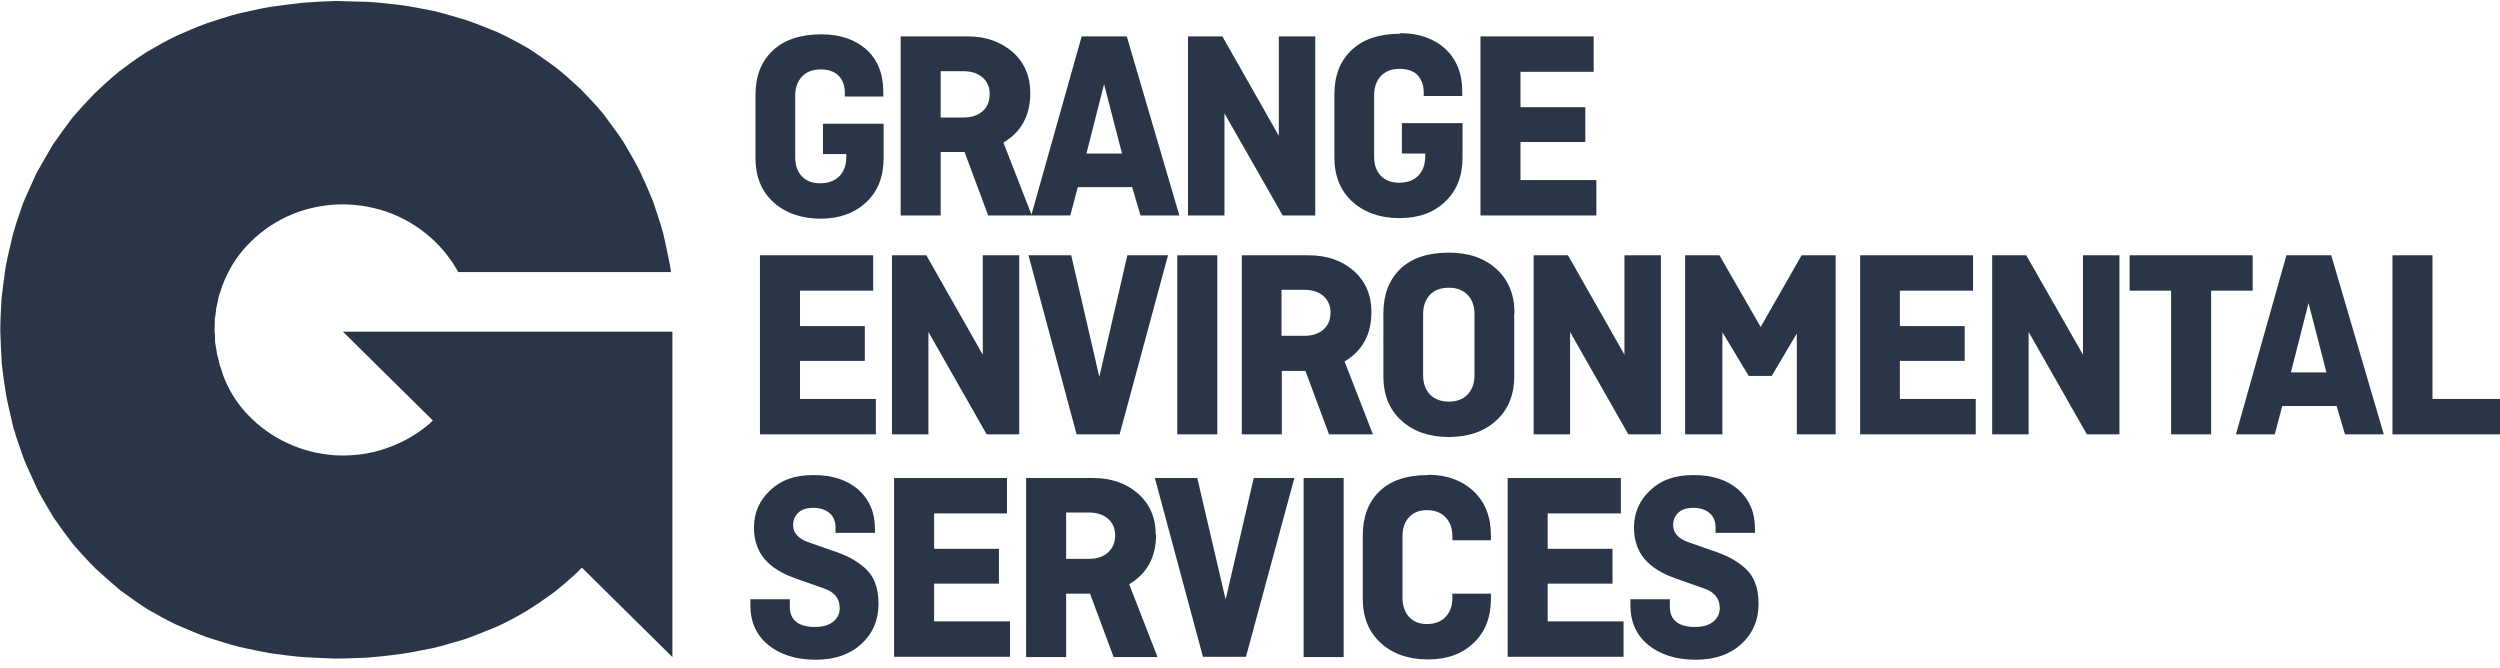 <?xml version="1.0" encoding="UTF-8"?> <svg xmlns="http://www.w3.org/2000/svg" width="273" height="73" viewBox="0 0 273 73" fill="none"><g clip-path="url(#clip0_643_1567)"><path d="M95.643 43.565H87.358V39.409H94.436V35.608H87.358V31.742H95.35V27.877H82.986V47.431H95.643V43.565Z" fill="#2A3547"></path><path d="M107.321 38.733L101.156 27.877H97.404V47.431H101.384V36.252L107.745 47.431H111.301V27.877H107.321V38.733Z" fill="#2A3547"></path><path d="M122.262 47.431L127.546 27.877H123.11L120.044 41.149L116.977 27.877H112.312L117.564 47.431H122.262Z" fill="#2A3547"></path><path d="M132.929 27.877H128.558V47.431H132.929V27.877Z" fill="#2A3547"></path><path d="M139.942 40.505H142.552L145.129 47.431H149.924L146.825 39.474C148.782 38.314 149.761 36.51 149.761 34.062C149.761 32.225 149.108 30.711 147.836 29.584C146.564 28.456 144.9 27.877 142.91 27.877H135.604V47.431H139.975V40.505H139.942ZM139.942 31.646H142.421C143.302 31.646 143.987 31.871 144.509 32.322C145.031 32.773 145.292 33.385 145.292 34.126C145.292 34.932 145.031 35.544 144.509 35.995C143.987 36.446 143.302 36.671 142.421 36.671H139.942V31.613V31.646Z" fill="#2A3547"></path><path d="M165.386 34.223C165.386 32.193 164.733 30.583 163.429 29.391C162.124 28.199 160.395 27.587 158.242 27.587C155.926 27.587 154.164 28.166 152.925 29.358C151.685 30.55 151.065 32.161 151.065 34.223V41.085C151.065 43.114 151.718 44.725 153.023 45.917C154.327 47.109 156.056 47.721 158.209 47.721C160.362 47.721 162.091 47.109 163.396 45.917C164.701 44.725 165.353 43.114 165.353 41.085V34.223H165.386ZM161.015 40.988C161.015 41.858 160.754 42.566 160.264 43.082C159.775 43.597 159.09 43.855 158.209 43.855C157.329 43.855 156.676 43.597 156.154 43.082C155.665 42.566 155.404 41.858 155.404 40.988V34.287C155.404 33.417 155.665 32.709 156.154 32.193C156.644 31.678 157.329 31.42 158.209 31.42C159.09 31.42 159.742 31.678 160.264 32.193C160.754 32.709 161.015 33.417 161.015 34.287V40.988Z" fill="#2A3547"></path><path d="M181.37 27.877H177.39V38.733L171.225 27.877H167.474V47.431H171.453V36.252L177.814 47.431H181.37V27.877Z" fill="#2A3547"></path><path d="M192.265 35.705L187.763 27.877H184.012V47.431H188.089V36.285L190.96 41.052H193.472L196.212 36.413V47.431H200.452V27.877H196.734L192.265 35.705Z" fill="#2A3547"></path><path d="M207.465 39.409H214.544V35.608H207.465V31.742H215.457V27.877H203.127V47.431H215.751V43.565H207.465V39.409Z" fill="#2A3547"></path><path d="M227.462 38.733L221.265 27.877H217.546V47.431H221.526V36.252L227.887 47.431H231.442V27.877H227.462V38.733Z" fill="#2A3547"></path><path d="M245.99 27.877H232.551V31.742H237.085V47.431H241.456V31.742H245.99V27.877Z" fill="#2A3547"></path><path d="M249.677 27.877L244.164 47.431H248.405L249.22 44.338H255.157L256.071 47.431H260.311L254.57 27.877H249.677ZM250.166 40.666L252.091 33.095L254.048 40.666H250.166Z" fill="#2A3547"></path><path d="M265.628 43.565V27.877H261.257V47.431H273V43.565H265.628Z" fill="#2A3547"></path><path d="M94.371 61.96C93.849 61.509 93.327 61.187 92.805 60.897C92.283 60.639 91.663 60.381 90.88 60.123L88.303 59.221C87.162 58.835 86.607 58.191 86.607 57.321C86.607 56.773 86.803 56.322 87.194 55.968C87.586 55.613 88.14 55.452 88.825 55.452C89.51 55.452 90.13 55.646 90.587 56.032C91.043 56.419 91.239 56.967 91.239 57.611V58.191H95.545V57.74C95.545 55.936 94.925 54.518 93.718 53.455C92.479 52.392 90.88 51.877 88.825 51.877C86.77 51.877 85.27 52.424 84.095 53.552C82.921 54.647 82.334 56 82.334 57.611C82.334 58.996 82.725 60.123 83.475 61.026C84.226 61.928 85.368 62.636 86.933 63.184L90.032 64.279C91.141 64.666 91.696 65.374 91.696 66.405C91.696 67.017 91.468 67.501 90.978 67.887C90.522 68.274 89.837 68.467 88.956 68.467C88.075 68.467 87.423 68.274 86.966 67.919C86.509 67.565 86.248 67.017 86.248 66.309V65.439H81.942V66.148C81.942 67.919 82.595 69.369 83.9 70.432C85.204 71.495 86.933 72.043 89.054 72.043C91.174 72.043 92.805 71.463 94.044 70.336C95.284 69.208 95.936 67.726 95.936 65.922C95.936 65.052 95.806 64.279 95.545 63.603C95.284 62.926 94.86 62.379 94.338 61.928L94.371 61.96Z" fill="#2A3547"></path><path d="M102.004 63.732H109.083V59.93H102.004V56.065H109.963V52.199H97.633V71.721H110.29V67.855H102.004V63.732Z" fill="#2A3547"></path><path d="M126.208 58.384C126.208 56.548 125.556 55.034 124.283 53.906C123.011 52.779 121.348 52.199 119.358 52.199H112.051V71.753H116.422V64.827H119.032L121.609 71.753H126.404L123.305 63.796C125.262 62.636 126.241 60.832 126.241 58.384H126.208ZM120.989 60.349C120.467 60.8 119.782 61.026 118.901 61.026H116.422V55.968H118.901C119.782 55.968 120.467 56.193 120.989 56.644C121.511 57.095 121.772 57.708 121.772 58.448C121.772 59.254 121.511 59.866 120.989 60.317V60.349Z" fill="#2A3547"></path><path d="M133.841 65.471L130.742 52.199H126.11L131.362 71.721H136.06L141.344 52.199H136.908L133.841 65.471Z" fill="#2A3547"></path><path d="M146.727 52.199H142.355V71.753H146.727V52.199Z" fill="#2A3547"></path><path d="M155.926 51.877C153.642 51.877 151.881 52.456 150.641 53.648C149.402 54.84 148.814 56.451 148.814 58.513V65.375C148.814 67.404 149.467 69.015 150.772 70.207C152.076 71.399 153.805 72.011 155.926 72.011C158.046 72.011 159.677 71.399 160.917 70.207C162.189 69.015 162.809 67.404 162.809 65.375V64.827H158.601V65.278C158.601 66.18 158.34 66.856 157.85 67.372C157.361 67.887 156.676 68.145 155.828 68.145C154.98 68.145 154.36 67.887 153.871 67.372C153.414 66.856 153.153 66.148 153.153 65.278V58.577C153.153 57.707 153.381 56.999 153.871 56.483C154.327 55.968 154.98 55.71 155.828 55.71C156.676 55.71 157.361 55.968 157.85 56.483C158.34 56.999 158.601 57.675 158.601 58.577V58.996H162.809V58.481C162.809 56.451 162.189 54.84 160.917 53.648C159.644 52.456 157.981 51.844 155.926 51.844V51.877Z" fill="#2A3547"></path><path d="M169.007 63.732H176.085V59.93H169.007V56.065H176.999V52.199H164.636V71.721H177.292V67.855H169.007V63.732Z" fill="#2A3547"></path><path d="M190.47 61.96C189.948 61.509 189.426 61.187 188.905 60.897C188.383 60.639 187.763 60.381 186.98 60.123L184.403 59.221C183.261 58.835 182.707 58.191 182.707 57.321C182.707 56.773 182.902 56.322 183.294 55.968C183.685 55.613 184.24 55.452 184.925 55.452C185.61 55.452 186.23 55.646 186.686 56.032C187.143 56.419 187.339 56.967 187.339 57.611V58.191H191.645V57.74C191.645 55.936 191.025 54.518 189.818 53.455C188.578 52.392 186.98 51.877 184.925 51.877C182.87 51.877 181.369 52.424 180.195 53.552C179.021 54.647 178.433 56 178.433 57.611C178.433 58.996 178.825 60.123 179.575 61.026C180.325 61.928 181.467 62.636 183.033 63.184L186.132 64.279C187.241 64.666 187.795 65.374 187.795 66.405C187.795 67.017 187.567 67.501 187.078 67.887C186.621 68.274 185.936 68.467 185.055 68.467C184.175 68.467 183.522 68.274 183.066 67.919C182.609 67.565 182.348 67.017 182.348 66.309V65.439H178.042V66.148C178.042 67.919 178.694 69.369 179.999 70.432C181.304 71.495 183.033 72.043 185.153 72.043C187.274 72.043 188.905 71.463 190.144 70.336C191.384 69.208 192.036 67.726 192.036 65.922C192.036 65.052 191.906 64.279 191.645 63.603C191.384 62.926 190.96 62.379 190.438 61.928L190.47 61.96Z" fill="#2A3547"></path><path d="M47.3 45.885C47.3 45.885 47.104 46.078 47.006 46.175C45.571 47.431 43.907 48.365 42.113 48.977C40.352 49.589 38.492 49.815 36.6 49.718C34.741 49.589 32.947 49.138 31.348 48.365C29.717 47.624 28.282 46.561 27.075 45.305C25.868 44.048 24.955 42.566 24.367 40.988C24.27 40.601 24.107 40.215 23.976 39.796C23.911 39.377 23.78 38.991 23.683 38.604C23.65 38.185 23.552 37.799 23.487 37.38C23.487 36.961 23.487 36.542 23.422 36.123C23.454 35.705 23.454 35.286 23.454 34.867C23.519 34.448 23.585 34.062 23.617 33.643C23.715 33.224 23.813 32.838 23.878 32.419C24.009 32.032 24.139 31.646 24.27 31.227C24.857 29.648 25.738 28.134 26.945 26.846C28.151 25.557 29.619 24.462 31.25 23.689C32.881 22.916 34.676 22.465 36.6 22.336C38.492 22.239 40.384 22.497 42.178 23.109C43.972 23.721 45.669 24.72 47.104 26.008C48.278 27.071 49.289 28.328 50.04 29.713H73.266C73.266 29.487 73.2 29.23 73.168 29.004C72.939 27.812 72.678 26.62 72.417 25.46C72.091 24.301 71.7 23.141 71.308 21.981C70.852 20.854 70.362 19.726 69.84 18.631C69.286 17.536 68.666 16.505 68.046 15.442C67.361 14.411 66.611 13.444 65.893 12.446C65.11 11.511 64.262 10.609 63.414 9.74C62.501 8.902 61.587 8.064 60.641 7.324C59.63 6.615 58.651 5.874 57.608 5.23C56.531 4.617 55.455 4.038 54.346 3.522C53.204 3.071 52.062 2.588 50.92 2.201C49.746 1.847 48.572 1.493 47.398 1.203C46.191 0.977 45.016 0.72 43.809 0.558C42.602 0.43 41.428 0.268 40.221 0.204C39.014 0.172 37.84 0.14 36.633 0.107C35.459 0.14 34.252 0.204 33.077 0.301C31.903 0.43 30.696 0.591 29.521 0.752C28.347 0.945 27.173 1.235 25.998 1.493C24.824 1.783 23.683 2.201 22.541 2.556C21.399 2.975 20.323 3.458 19.213 3.941C18.137 4.456 17.061 5.069 16.017 5.681C15.005 6.325 14.027 7.034 13.048 7.775C12.102 8.548 11.222 9.353 10.341 10.191C9.493 11.06 8.677 11.963 7.894 12.864C7.177 13.831 6.459 14.797 5.774 15.796C5.154 16.827 4.567 17.89 3.98 18.921C3.49 20.016 2.969 21.111 2.512 22.207C2.12 23.334 1.729 24.462 1.403 25.622C1.142 26.781 0.848 27.941 0.62 29.101C0.457 30.293 0.294 31.452 0.163 32.644C0.098 33.836 0.033 34.996 0.033 36.188C0.065 37.38 0.131 38.54 0.196 39.732C0.326 40.891 0.489 42.083 0.685 43.243C0.913 44.403 1.207 45.562 1.468 46.722C1.794 47.85 2.218 48.977 2.61 50.137C3.066 51.232 3.588 52.328 4.078 53.423C4.632 54.486 5.252 55.517 5.872 56.548C6.557 57.546 7.274 58.513 7.992 59.447C8.775 60.349 9.59 61.251 10.439 62.089C11.319 62.894 12.233 63.699 13.146 64.472C14.125 65.181 15.103 65.89 16.115 66.534C17.158 67.114 18.202 67.726 19.311 68.242C20.421 68.693 21.529 69.208 22.639 69.595C23.78 69.949 24.922 70.336 26.064 70.626C27.238 70.883 28.413 71.141 29.554 71.334C30.729 71.495 31.903 71.656 33.077 71.753C34.252 71.817 35.426 71.882 36.6 71.914C37.775 71.914 38.949 71.85 40.123 71.817C41.297 71.721 42.472 71.592 43.679 71.431C44.853 71.27 46.028 71.012 47.202 70.787C48.376 70.529 49.518 70.142 50.692 69.82C51.834 69.434 52.943 68.95 54.085 68.499C55.194 68.016 56.27 67.436 57.314 66.824C58.358 66.212 59.337 65.503 60.348 64.795C61.294 64.054 62.24 63.248 63.12 62.411C63.251 62.282 63.382 62.121 63.545 61.992L73.429 71.753V36.22H37.448L47.3 45.949V45.885Z" fill="#2A3547"></path><path d="M94.599 5.391C95.839 6.518 96.459 8.064 96.459 10.03V10.545H92.251V10.126C92.251 9.321 92.022 8.709 91.566 8.258C91.109 7.807 90.456 7.581 89.608 7.581C88.76 7.581 88.075 7.839 87.586 8.354C87.097 8.87 86.836 9.579 86.836 10.448V17.149C86.836 18.019 87.064 18.728 87.553 19.243C88.043 19.758 88.695 20.016 89.543 20.016C90.456 20.016 91.141 19.758 91.663 19.243C92.153 18.728 92.414 18.051 92.414 17.149V16.827H89.869V13.509H96.491V17.246C96.491 19.275 95.871 20.886 94.599 22.078C93.327 23.27 91.663 23.882 89.608 23.882C87.553 23.882 85.759 23.27 84.454 22.078C83.15 20.886 82.497 19.275 82.497 17.246V10.384C82.497 8.322 83.117 6.711 84.389 5.52C85.661 4.328 87.423 3.748 89.706 3.748C91.761 3.748 93.425 4.328 94.665 5.455L94.599 5.391ZM123.044 3.973L128.785 23.528H124.545L123.631 20.435H117.694L116.879 23.528H107.908L105.331 16.601H102.722V23.528H98.351V3.973H105.658C107.647 3.973 109.278 4.553 110.583 5.681C111.855 6.808 112.508 8.322 112.508 10.158C112.508 12.607 111.529 14.411 109.572 15.57L112.638 23.431L118.119 3.973H123.012H123.044ZM108.071 10.255C108.071 9.514 107.81 8.902 107.289 8.451C106.767 8 106.082 7.775 105.201 7.775H102.722V12.832H105.201C106.082 12.832 106.767 12.607 107.289 12.156C107.81 11.705 108.071 11.06 108.071 10.287V10.255ZM122.522 16.762L120.565 9.192L118.64 16.762H122.522ZM139.648 14.83L133.483 3.973H129.731V23.528H133.711V12.381L140.072 23.528H143.628V3.973H139.648V14.83ZM152.924 3.683C150.641 3.683 148.88 4.263 147.607 5.455C146.335 6.647 145.715 8.258 145.715 10.319V17.181C145.715 19.211 146.368 20.822 147.673 22.014C148.977 23.205 150.706 23.817 152.827 23.817C154.947 23.817 156.578 23.205 157.818 22.014C159.09 20.822 159.71 19.211 159.71 17.181V13.444H153.088V16.762H155.632V17.085C155.632 17.987 155.371 18.663 154.882 19.179C154.392 19.694 153.675 19.952 152.761 19.952C151.913 19.952 151.261 19.694 150.772 19.179C150.282 18.663 150.054 17.954 150.054 17.085V10.384C150.054 9.514 150.315 8.805 150.804 8.29C151.293 7.775 151.978 7.517 152.827 7.517C153.675 7.517 154.36 7.742 154.784 8.193C155.208 8.644 155.469 9.289 155.469 10.062V10.481H159.677V9.965C159.677 8.032 159.057 6.486 157.818 5.326C156.578 4.199 154.914 3.619 152.859 3.619L152.924 3.683ZM166.038 15.506H173.116V11.705H166.038V7.839H174.03V3.973H161.667V23.528H174.323V19.662H166.038V15.538V15.506Z" fill="#2A3547"></path></g><defs><clipPath id="clip0_643_1567"><rect width="273" height="72" fill="white" transform="translate(0 0.043)"></rect></clipPath></defs></svg> 